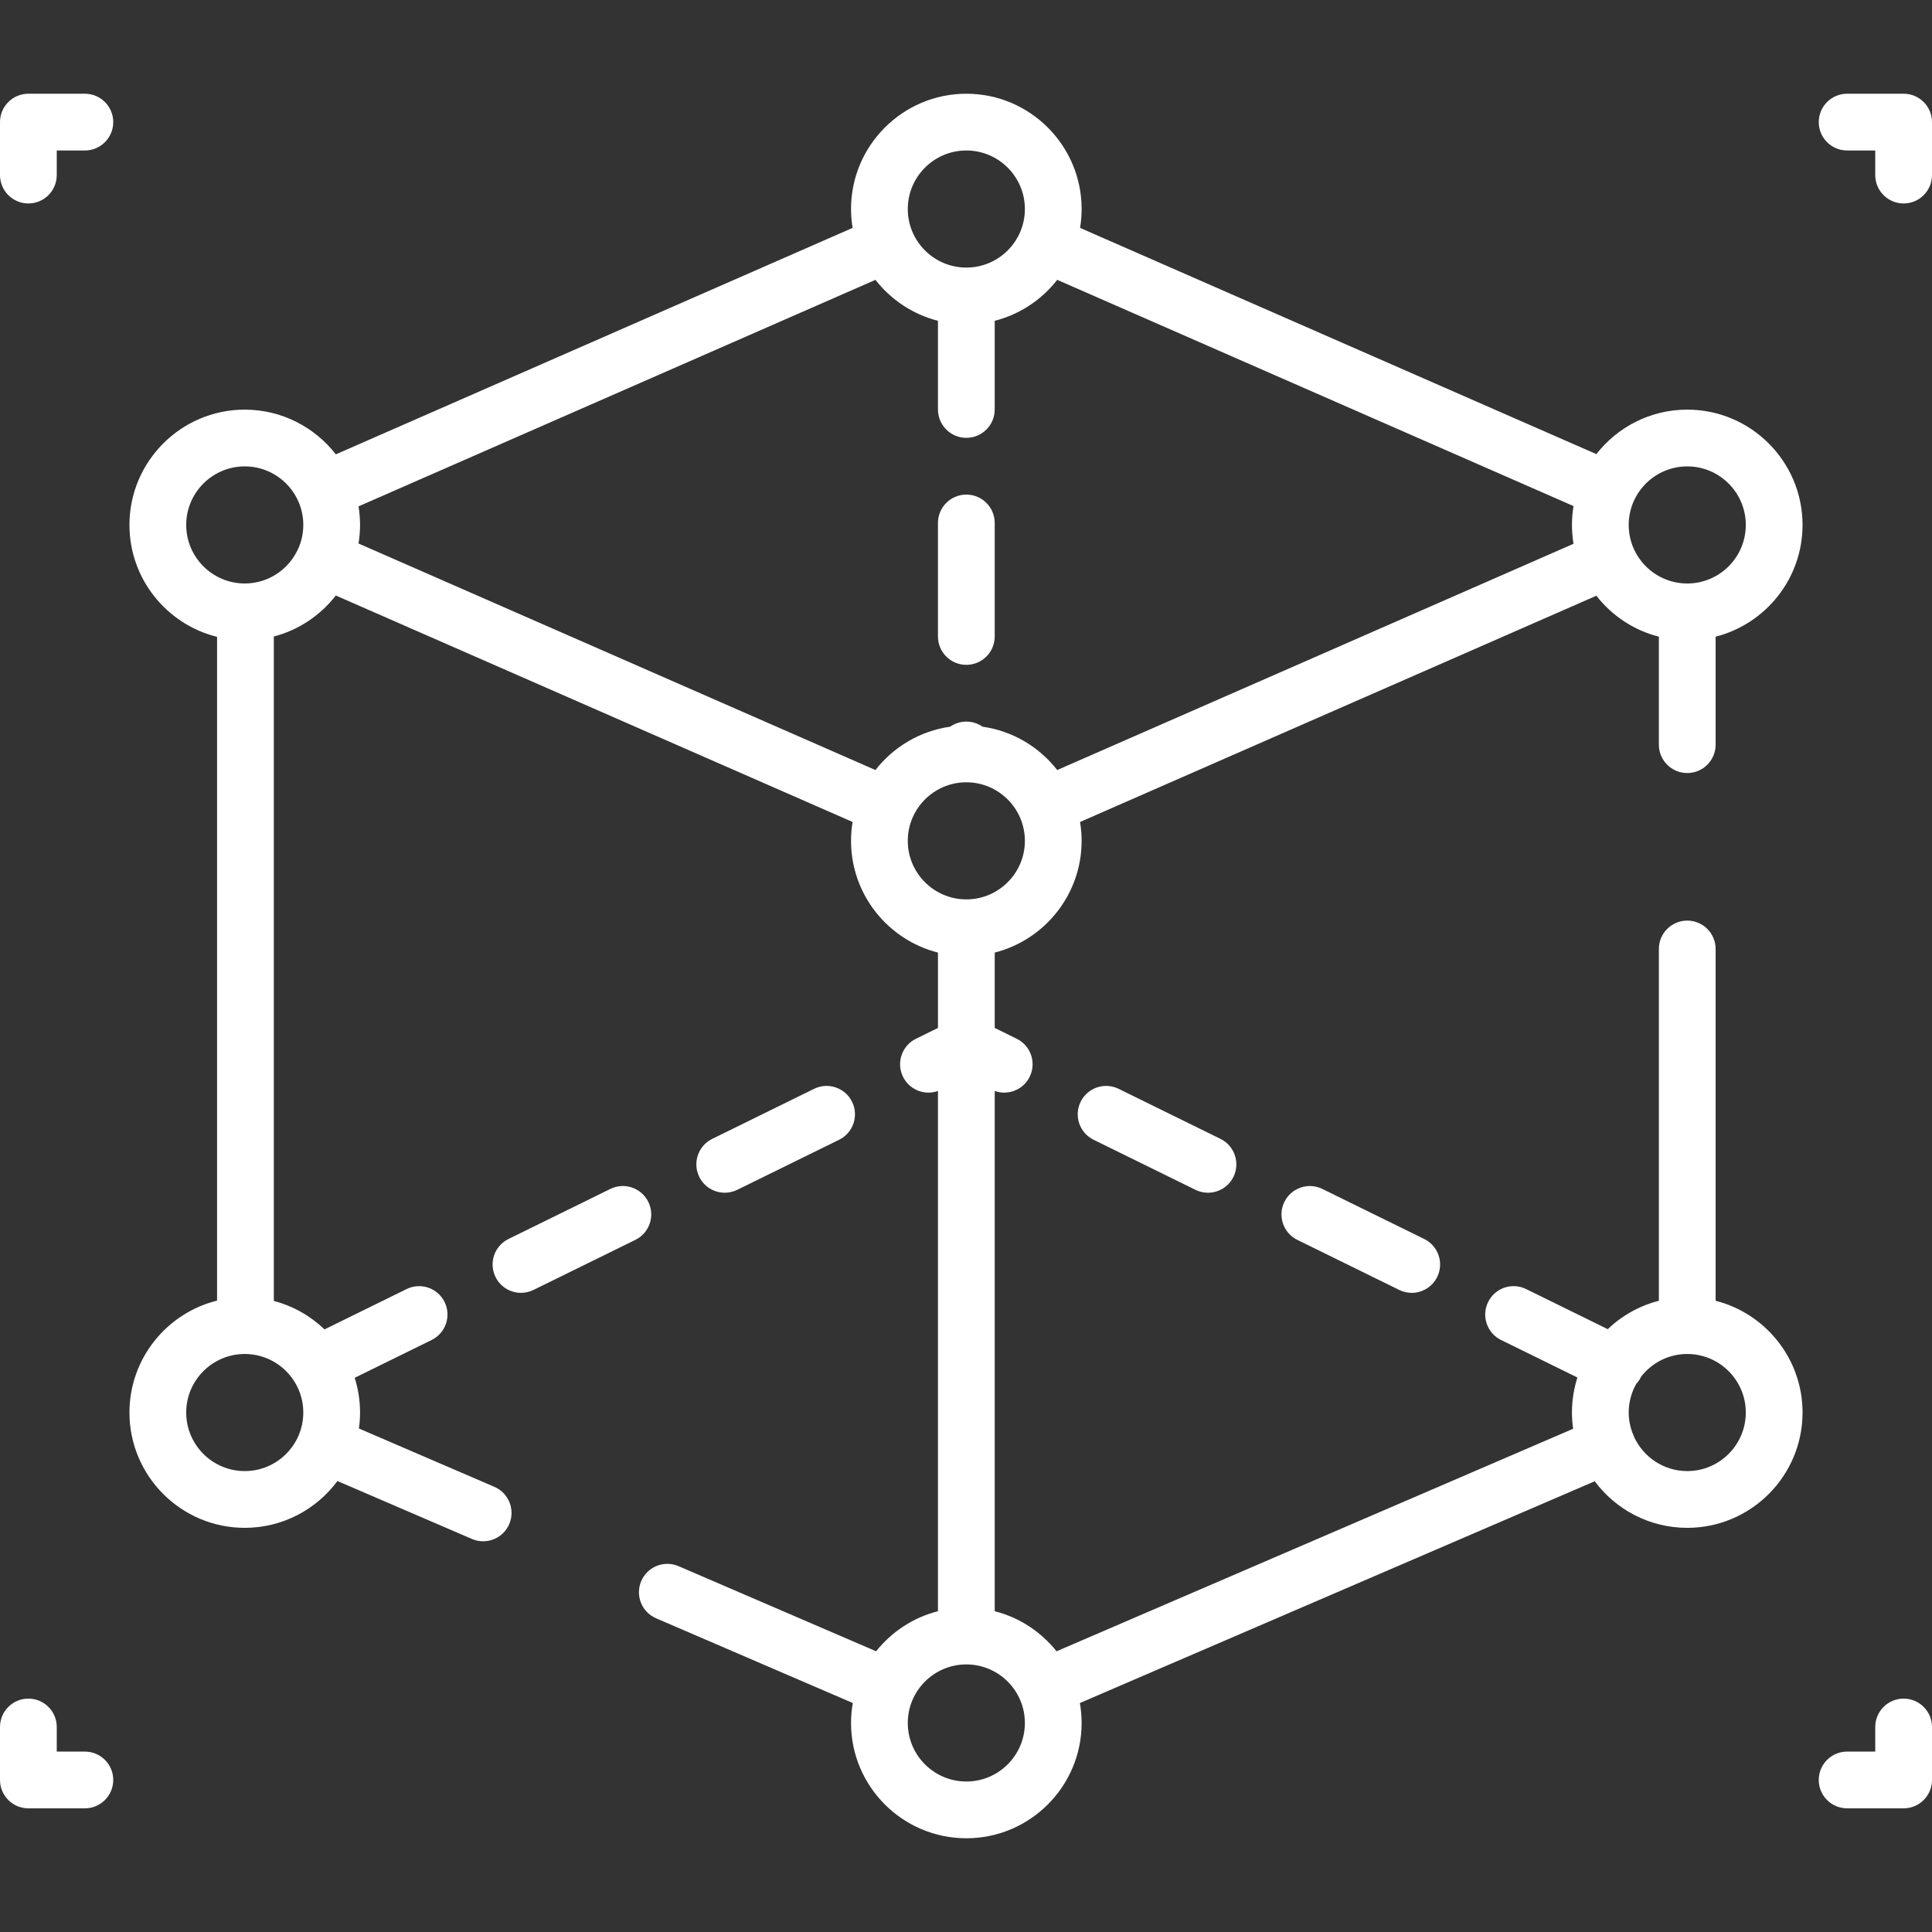 <?xml version="1.0" encoding="UTF-8"?> <svg xmlns="http://www.w3.org/2000/svg" xmlns:xlink="http://www.w3.org/1999/xlink" id="Capa_1" x="0px" y="0px" viewBox="0 0 512 512" style="enable-background:new 0 0 512 512;" xml:space="preserve" width="512px" height="512px"><rect x="0" y="0" width="512" height="512" fill="#333333" stroke="none"/><g><g> <g> <path d="M22.491,24.84H7.52C3.366,24.84,0,28.206,0,32.36v14.038c0,4.154,3.366,7.52,7.52,7.52s7.52-3.367,7.52-7.521V39.88h7.451 c4.154,0,7.52-3.366,7.52-7.52S26.645,24.84,22.491,24.84z" data-original="#000000" class="active-path" data-old_color="#000000" fill="#FFFFFF"></path> </g> </g><g> <g> <path d="M504.48,24.84h-14.971c-4.154,0-7.52,3.366-7.52,7.52s3.366,7.52,7.52,7.52h7.451v6.518c0,4.154,3.366,7.52,7.52,7.52 s7.52-3.367,7.52-7.521V32.36C512,28.206,508.634,24.84,504.48,24.84z" data-original="#000000" class="active-path" data-old_color="#000000" fill="#FFFFFF"></path> </g> </g><g> <g> <path d="M22.491,464.187H15.04v-6.517c0-4.154-3.366-7.52-7.52-7.52S0,453.516,0,457.67v14.037c0,4.154,3.366,7.52,7.52,7.52 h14.971c4.154,0,7.52-3.366,7.52-7.52S26.645,464.187,22.491,464.187z" data-original="#000000" class="active-path" data-old_color="#000000" fill="#FFFFFF"></path> </g> </g><g> <g> <path d="M504.48,450.15c-4.154,0-7.52,3.366-7.52,7.52v6.517h-7.451c-4.154,0-7.52,3.366-7.52,7.52s3.366,7.52,7.52,7.52h14.971 c4.154,0,7.52-3.366,7.52-7.52V457.67C512,453.516,508.634,450.15,504.48,450.15z" data-original="#000000" class="active-path" data-old_color="#000000" fill="#FFFFFF"></path> </g> </g><g> <g> <path d="M256.088,131.071c-4.154,0-7.52,3.366-7.52,7.52v30.08c0,4.154,3.366,7.52,7.52,7.52s7.52-3.366,7.52-7.52v-30.08 C263.608,134.437,260.242,131.071,256.088,131.071z" data-original="#000000" class="active-path" data-old_color="#000000" fill="#FFFFFF"></path> </g> </g><g> <g> <path d="M454.659,344.719v-93.231c0-4.154-3.366-7.52-7.52-7.52s-7.52,3.366-7.52,7.52v93.231 c-5.168,1.313-9.81,3.951-13.554,7.523l-21.633-10.63c-3.729-1.831-8.235-0.294-10.066,3.433 c-1.831,3.728-0.295,8.234,3.433,10.066l20.23,9.941c-0.936,2.929-1.446,6.047-1.446,9.283c0,1.462,0.11,2.898,0.309,4.306 L279.995,437.61c-4.099-5.149-9.818-8.952-16.384-10.621v-137.87c0.825,0.294,1.674,0.437,2.513,0.437 c2.777,0,5.448-1.545,6.755-4.206c1.831-3.728,0.295-8.234-3.433-10.066l-5.836-2.868v-19.971 c13.222-3.361,23.032-15.363,23.032-29.616c0-1.702-0.146-3.369-0.415-4.996l136.823-59.956 c4.112,5.266,9.903,9.158,16.567,10.851v28.615c0,4.154,3.366,7.52,7.52,7.52s7.52-3.366,7.52-7.52v-28.615 c13.223-3.359,23.035-15.363,23.035-29.616c0-16.848-13.707-30.555-30.555-30.555c-9.777,0-18.491,4.622-24.087,11.79 L286.229,60.392c0.269-1.627,0.415-3.294,0.415-4.996c0-16.848-13.707-30.556-30.556-30.556 c-16.848,0-30.555,13.707-30.555,30.556c0,1.703,0.147,3.371,0.416,4.999L88.996,120.408c-5.595-7.202-14.33-11.85-24.135-11.85 c-16.848,0-30.555,13.707-30.555,30.555c0,14.319,9.904,26.364,23.22,29.659v175.904c-13.316,3.294-23.22,15.34-23.22,29.659 c0,16.848,13.707,30.556,30.555,30.556c10.055,0,18.989-4.884,24.56-12.403l35.646,15.353c0.969,0.417,1.978,0.615,2.971,0.615 c2.913,0,5.685-1.703,6.911-4.547c1.642-3.814-0.118-8.239-3.932-9.882l-35.9-15.463c0.192-1.383,0.299-2.793,0.299-4.229 c0-3.207-0.499-6.299-1.42-9.205l20.389-10.019c3.728-1.832,5.264-6.338,3.433-10.066c-1.831-3.727-6.338-5.263-10.066-3.433 l-21.755,10.69c-3.71-3.56-8.308-6.2-13.432-7.536V168.682c6.612-1.724,12.353-5.617,16.43-10.865l136.953,60.013 c-0.269,1.628-0.416,3.296-0.416,4.999c0,14.255,9.814,26.26,23.039,29.618v19.97l-5.835,2.867 c-3.728,1.832-5.264,6.338-3.433,10.066c1.308,2.66,3.978,4.206,6.755,4.206c0.839,0,1.688-0.142,2.512-0.436v137.867 c-6.567,1.667-12.288,5.47-16.388,10.619l-52.361-22.554c-3.813-1.644-8.239,0.117-9.881,3.931 c-1.643,3.814,0.116,8.238,3.931,9.881l52.127,22.454c-0.301,1.718-0.467,3.482-0.467,5.286c0,16.848,13.707,30.556,30.555,30.556 c16.849,0,30.556-13.708,30.556-30.556c0-1.802-0.166-3.565-0.467-5.282l136.444-58.773c5.574,7.485,14.489,12.343,24.518,12.343 c16.847,0,30.555-13.707,30.555-30.556C477.694,360.082,467.882,348.079,454.659,344.719z M447.139,123.598 c8.555,0,15.515,6.96,15.515,15.515c0,8.555-6.96,15.515-15.515,15.515s-15.515-6.96-15.515-15.515 S438.584,123.598,447.139,123.598z M80.376,374.335c0,8.556-6.96,15.516-15.515,15.516s-15.515-6.96-15.515-15.516 c0-8.555,6.96-15.515,15.515-15.515C73.416,358.82,80.376,365.78,80.376,374.335z M79.199,145.026 c-0.038,0.08-0.083,0.155-0.118,0.237c-0.025,0.057-0.042,0.116-0.066,0.174c-2.427,5.408-7.852,9.191-14.153,9.191 c-8.555,0-15.515-6.96-15.515-15.515s6.96-15.515,15.515-15.515s15.515,6.96,15.515,15.515 C80.376,141.207,79.954,143.202,79.199,145.026z M256.088,39.88c8.556,0,15.516,6.96,15.516,15.516 c0,8.555-6.96,15.515-15.516,15.515c-8.555,0-15.515-6.96-15.515-15.515C240.573,46.84,247.533,39.88,256.088,39.88z M232.002,204.063L95.014,144.035c0.261-1.603,0.402-3.246,0.402-4.922c0-1.676-0.141-3.319-0.402-4.922l136.988-60.028 c4.112,5.265,9.903,9.157,16.566,10.85v23.499c0,4.154,3.366,7.52,7.52,7.52s7.52-3.366,7.52-7.52v-23.5 c6.665-1.693,12.457-5.586,16.569-10.853L417,134.116c-0.269,1.627-0.415,3.295-0.415,4.997c0,1.702,0.146,3.37,0.416,4.997 l-136.823,59.956c-4.762-6.1-11.781-10.351-19.794-11.483c-1.218-0.85-2.697-1.352-4.295-1.352s-3.077,0.502-4.295,1.352 C243.782,193.715,236.764,197.965,232.002,204.063z M240.573,222.83c0-8.555,6.96-15.515,15.515-15.515 c8.556,0,15.516,6.96,15.516,15.515c0,8.556-6.96,15.516-15.516,15.516C247.533,238.346,240.573,231.386,240.573,222.83z M256.088,472.12c-8.555,0-15.515-6.96-15.515-15.516c0-8.555,6.96-15.515,15.515-15.515c8.556,0,15.516,6.96,15.516,15.515 C271.604,465.16,264.644,472.12,256.088,472.12z M447.139,389.851c-6.264,0-11.66-3.739-14.108-9.097 c-0.079-0.255-0.17-0.507-0.278-0.758c-0.053-0.123-0.116-0.237-0.175-0.355c-0.606-1.659-0.954-3.44-0.954-5.306 c0-2.756,0.73-5.342,1.996-7.587c0.488-0.525,0.91-1.127,1.242-1.804c0.022-0.046,0.038-0.093,0.06-0.139 c2.842-3.635,7.255-5.985,12.217-5.985h0.001c8.555,0,15.514,6.96,15.514,15.515C462.654,382.891,455.694,389.851,447.139,389.851 z" data-original="#000000" class="active-path" data-old_color="#000000" fill="#FFFFFF"></path> </g> </g><g> <g> <path d="M225.806,291.983c-1.831-3.727-6.338-5.263-10.066-3.433l-26.997,13.266c-3.728,1.832-5.264,6.338-3.433,10.066 c1.307,2.66,3.979,4.205,6.755,4.205c1.113,0,2.244-0.249,3.311-0.772l26.997-13.266 C226.101,300.217,227.637,295.711,225.806,291.983z" data-original="#000000" class="active-path" data-old_color="#000000" fill="#FFFFFF"></path> </g> </g><g> <g> <path d="M171.812,318.514c-1.832-3.727-6.34-5.264-10.066-3.433l-26.998,13.266c-3.728,1.832-5.264,6.338-3.433,10.066 c1.307,2.66,3.977,4.205,6.755,4.205c1.113,0,2.244-0.249,3.311-0.772l26.998-13.266 C172.107,326.748,173.643,322.241,171.812,318.514z" data-original="#000000" class="active-path" data-old_color="#000000" fill="#FFFFFF"></path> </g> </g><g> <g> <path d="M323.442,301.816l-26.997-13.266c-3.729-1.831-8.235-0.294-10.066,3.433c-1.831,3.728-0.295,8.234,3.433,10.066 l26.997,13.266c1.067,0.524,2.197,0.772,3.311,0.772c2.777,0,5.448-1.545,6.755-4.205 C328.706,308.154,327.17,303.648,323.442,301.816z" data-original="#000000" class="active-path" data-old_color="#000000" fill="#FFFFFF"></path> </g> </g><g> <g> <path d="M377.436,328.347l-26.997-13.265c-3.729-1.83-8.235-0.294-10.066,3.433c-1.831,3.728-0.295,8.234,3.433,10.066 l26.997,13.265c1.067,0.524,2.197,0.772,3.311,0.772c2.777,0,5.448-1.545,6.755-4.205 C382.7,334.685,381.164,330.179,377.436,328.347z" data-original="#000000" class="active-path" data-old_color="#000000" fill="#FFFFFF"></path> </g> </g></g> </svg> 